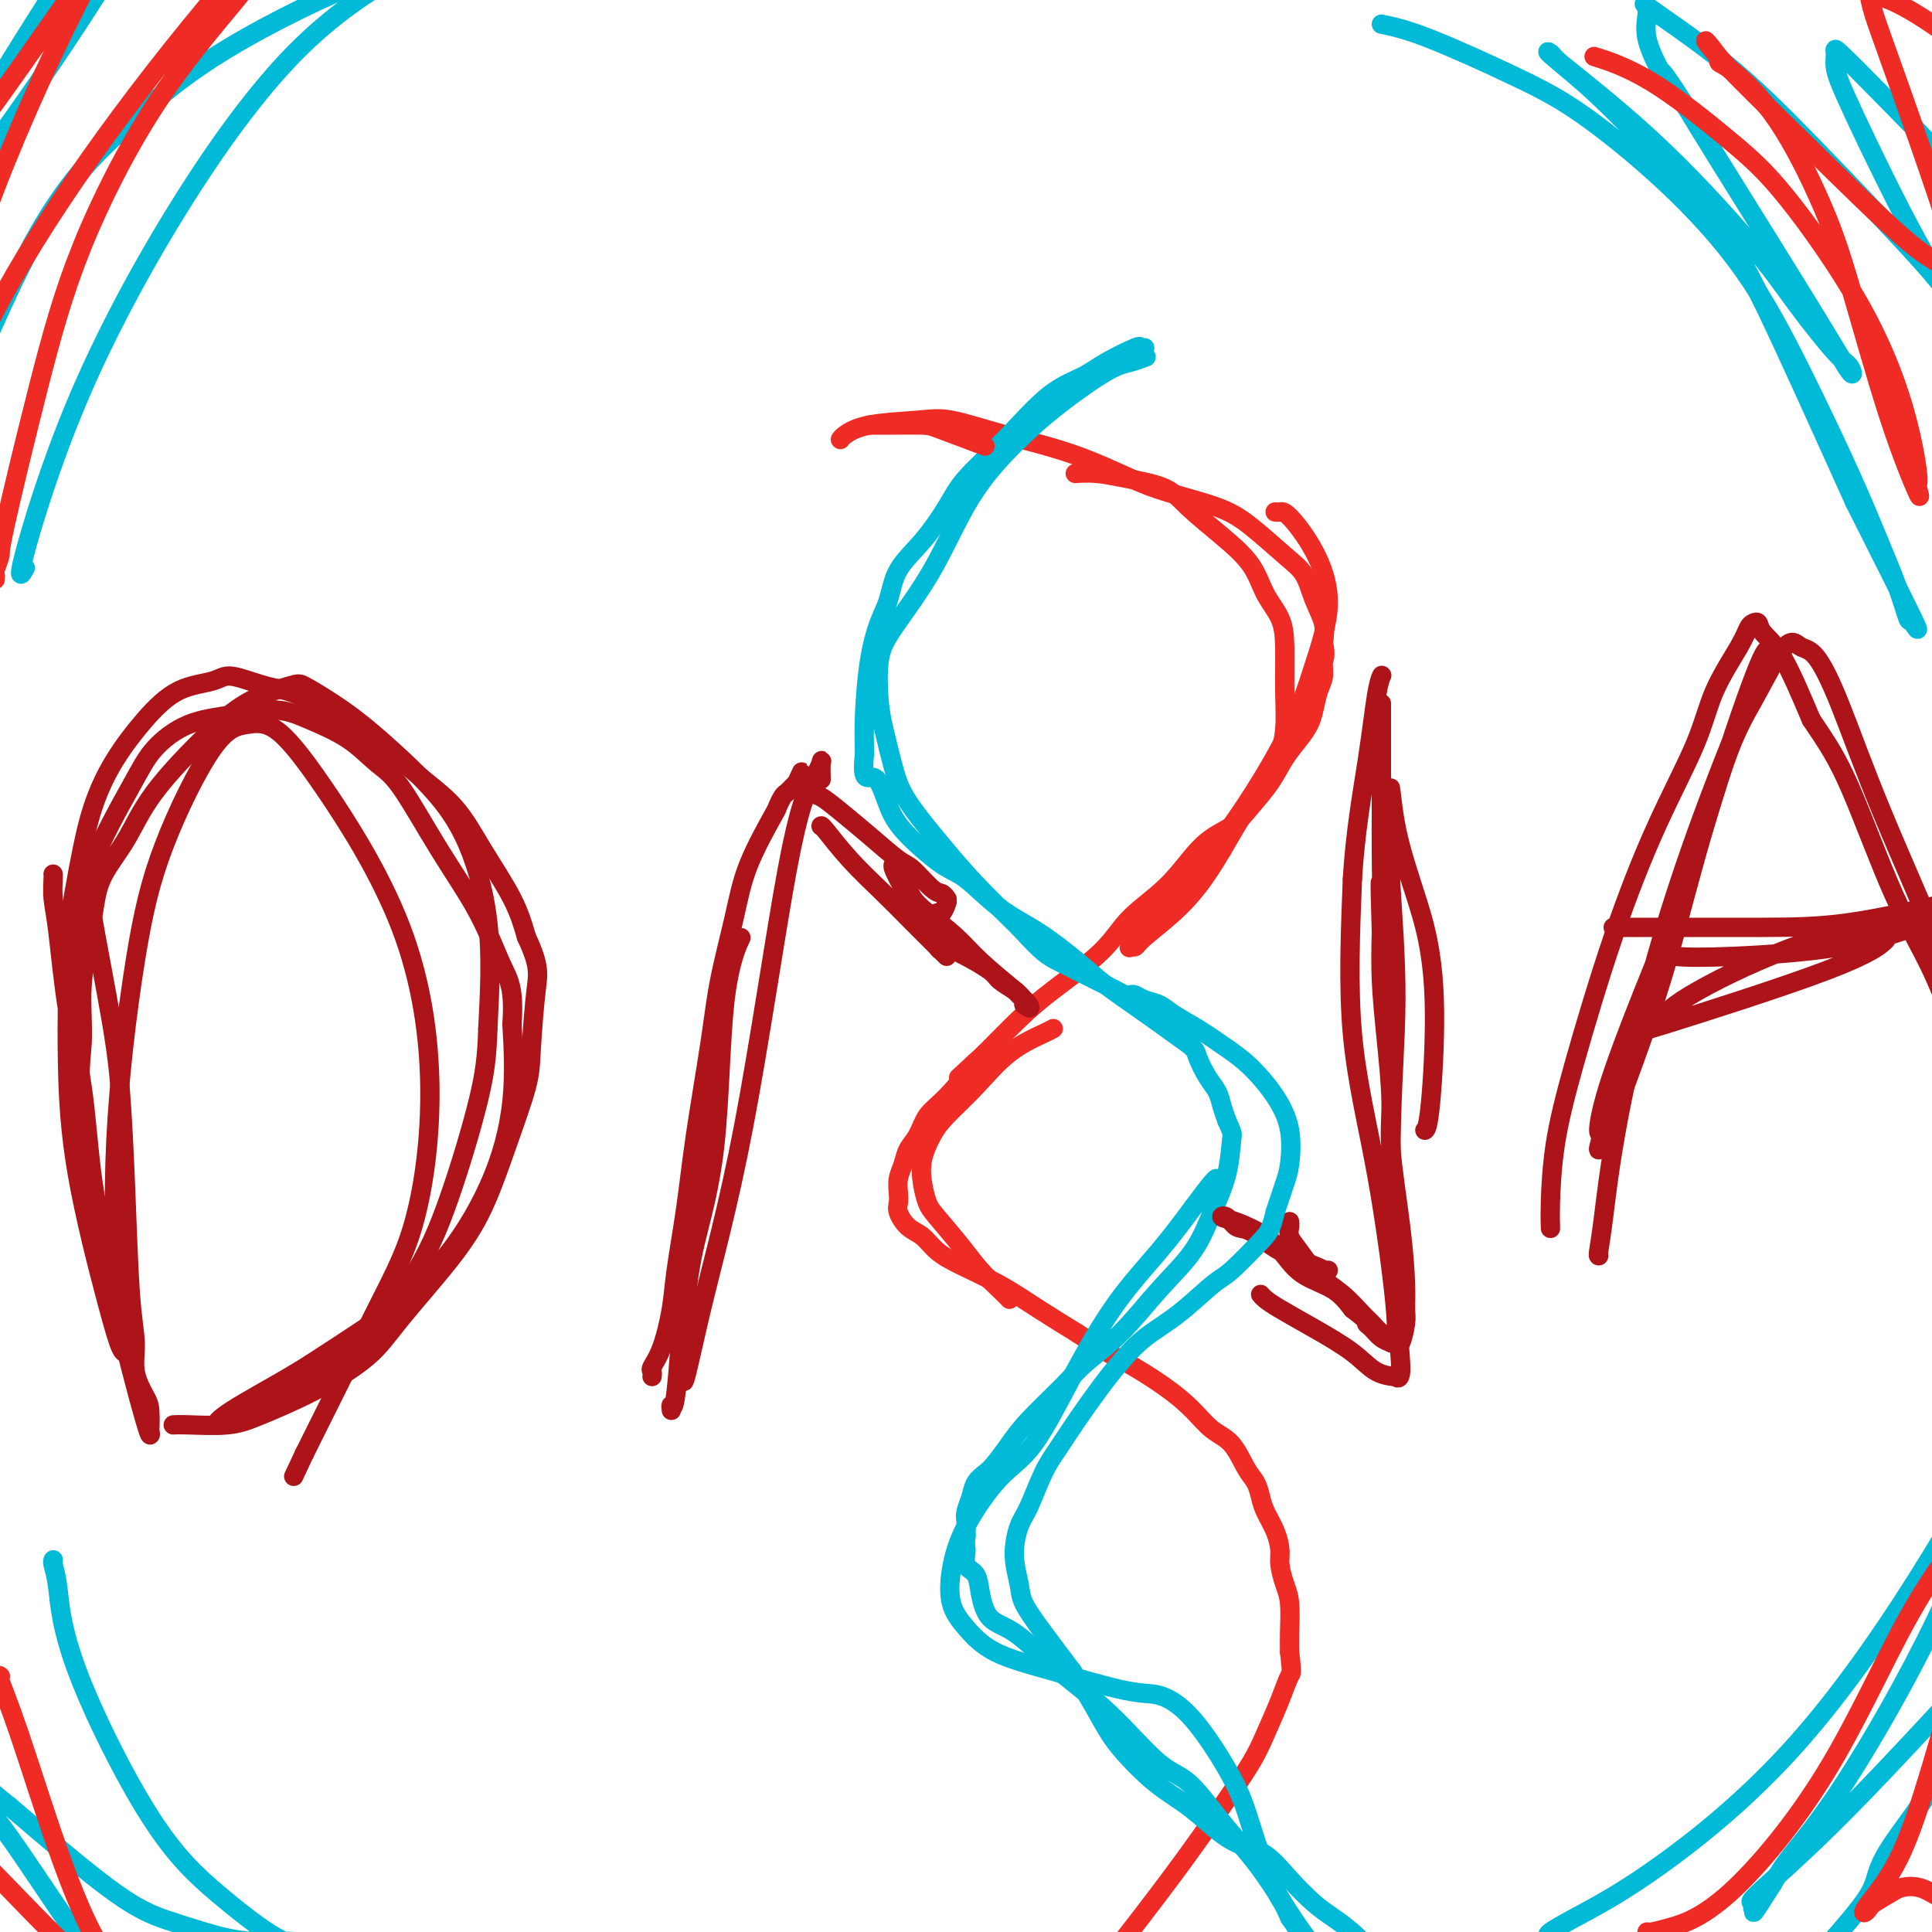 <svg viewBox='0 0 400 400' version='1.1' xmlns='http://www.w3.org/2000/svg' xmlns:xlink='http://www.w3.org/1999/xlink'><g fill='none' stroke='#EE2B24' stroke-width='4' stroke-linecap='round' stroke-linejoin='round'><path d='M174,91c0.120,-0.222 0.241,-0.443 1,-1c0.759,-0.557 2.157,-1.449 5,-2c2.843,-0.551 7.130,-0.762 10,-1c2.870,-0.238 4.324,-0.503 7,0c2.676,0.503 6.574,1.776 11,3c4.426,1.224 9.381,2.401 14,4c4.619,1.599 8.903,3.621 12,5c3.097,1.379 5.008,2.114 8,3c2.992,0.886 7.066,1.923 10,3c2.934,1.077 4.727,2.195 7,4c2.273,1.805 5.026,4.296 7,6c1.974,1.704 3.168,2.622 4,4c0.832,1.378 1.301,3.217 2,5c0.699,1.783 1.628,3.509 2,5c0.372,1.491 0.186,2.745 0,4'/><path d='M274,133c0.606,2.924 0.122,3.234 0,4c-0.122,0.766 0.120,1.989 0,3c-0.120,1.011 -0.602,1.809 -1,3c-0.398,1.191 -0.714,2.775 -1,4c-0.286,1.225 -0.544,2.091 -1,3c-0.456,0.909 -1.110,1.860 -2,3c-0.890,1.140 -2.018,2.468 -3,4c-0.982,1.532 -1.820,3.268 -3,5c-1.180,1.732 -2.703,3.458 -4,5c-1.297,1.542 -2.368,2.898 -4,4c-1.632,1.102 -3.825,1.949 -6,4c-2.175,2.051 -4.333,5.305 -7,8c-2.667,2.695 -5.842,4.830 -8,7c-2.158,2.170 -3.300,4.376 -6,7c-2.700,2.624 -6.958,5.668 -10,8c-3.042,2.332 -4.869,3.952 -7,6c-2.131,2.048 -4.565,4.524 -7,7'/><path d='M204,218c-9.230,8.543 -4.806,4.399 -4,4c0.806,-0.399 -2.007,2.946 -4,5c-1.993,2.054 -3.165,2.818 -4,4c-0.835,1.182 -1.334,2.781 -2,4c-0.666,1.219 -1.499,2.056 -2,3c-0.501,0.944 -0.672,1.995 -1,3c-0.328,1.005 -0.815,1.964 -1,3c-0.185,1.036 -0.069,2.149 0,3c0.069,0.851 0.089,1.438 0,2c-0.089,0.562 -0.288,1.097 0,2c0.288,0.903 1.064,2.172 2,3c0.936,0.828 2.032,1.214 3,2c0.968,0.786 1.806,1.973 3,3c1.194,1.027 2.743,1.894 5,3c2.257,1.106 5.223,2.452 8,4c2.777,1.548 5.365,3.300 8,5c2.635,1.700 5.318,3.350 8,5'/><path d='M223,276c7.587,4.989 8.056,4.962 10,6c1.944,1.038 5.364,3.142 8,5c2.636,1.858 4.489,3.470 6,5c1.511,1.530 2.681,2.979 4,4c1.319,1.021 2.786,1.612 4,3c1.214,1.388 2.174,3.571 3,5c0.826,1.429 1.518,2.105 2,3c0.482,0.895 0.755,2.009 1,3c0.245,0.991 0.461,1.857 1,3c0.539,1.143 1.402,2.561 2,4c0.598,1.439 0.931,2.899 1,4c0.069,1.101 -0.125,1.845 0,3c0.125,1.155 0.570,2.722 1,4c0.430,1.278 0.847,2.267 1,4c0.153,1.733 0.044,4.209 0,6c-0.044,1.791 -0.022,2.895 0,4'/><path d='M267,342c0.545,4.792 0.407,4.271 0,5c-0.407,0.729 -1.084,2.709 -2,5c-0.916,2.291 -2.070,4.892 -3,7c-0.930,2.108 -1.637,3.721 -3,6c-1.363,2.279 -3.383,5.224 -6,9c-2.617,3.776 -5.830,8.385 -10,14c-4.170,5.615 -9.298,12.238 -13,17c-3.702,4.762 -5.979,7.664 -9,12c-3.021,4.336 -6.788,10.107 -10,15c-3.212,4.893 -5.870,8.908 -8,12c-2.130,3.092 -3.734,5.259 -5,7c-1.266,1.741 -2.195,3.054 -3,4c-0.805,0.946 -1.486,1.524 -2,2c-0.514,0.476 -0.861,0.850 -1,1c-0.139,0.150 -0.069,0.075 0,0'/></g>
<g fill='none' stroke='#00BAD8' stroke-width='4' stroke-linecap='round' stroke-linejoin='round'><path d='M237,72c-0.462,0.071 -0.924,0.142 -1,0c-0.076,-0.142 0.234,-0.498 -1,0c-1.234,0.498 -4.010,1.850 -6,3c-1.990,1.150 -3.192,2.097 -5,3c-1.808,0.903 -4.222,1.763 -7,4c-2.778,2.237 -5.921,5.853 -9,9c-3.079,3.147 -6.095,5.825 -8,8c-1.905,2.175 -2.698,3.846 -4,6c-1.302,2.154 -3.112,4.790 -5,7c-1.888,2.210 -3.855,3.993 -5,6c-1.145,2.007 -1.470,4.240 -2,6c-0.530,1.760 -1.266,3.049 -2,5c-0.734,1.951 -1.467,4.564 -2,8c-0.533,3.436 -0.867,7.696 -1,11c-0.133,3.304 -0.067,5.652 0,8'/><path d='M179,156c-0.773,6.720 0.794,4.521 2,5c1.206,0.479 2.052,3.636 3,6c0.948,2.364 1.997,3.936 4,6c2.003,2.064 4.961,4.620 7,6c2.039,1.380 3.158,1.582 5,3c1.842,1.418 4.405,4.051 7,6c2.595,1.949 5.222,3.214 8,5c2.778,1.786 5.708,4.093 8,6c2.292,1.907 3.947,3.415 6,5c2.053,1.585 4.503,3.246 7,5c2.497,1.754 5.040,3.599 7,5c1.960,1.401 3.337,2.356 4,3c0.663,0.644 0.611,0.976 1,2c0.389,1.024 1.218,2.738 2,4c0.782,1.262 1.518,2.070 2,3c0.482,0.930 0.709,1.980 1,3c0.291,1.020 0.645,2.010 1,3'/><path d='M254,232c1.333,2.904 1.164,2.663 1,4c-0.164,1.337 -0.323,4.250 -1,7c-0.677,2.750 -1.871,5.337 -3,8c-1.129,2.663 -2.192,5.402 -4,8c-1.808,2.598 -4.360,5.054 -7,8c-2.640,2.946 -5.367,6.380 -8,9c-2.633,2.620 -5.170,4.424 -7,6c-1.830,1.576 -2.951,2.922 -5,5c-2.049,2.078 -5.025,4.888 -7,7c-1.975,2.112 -2.949,3.527 -4,5c-1.051,1.473 -2.180,3.003 -3,4c-0.820,0.997 -1.330,1.460 -2,2c-0.670,0.540 -1.500,1.159 -2,2c-0.500,0.841 -0.670,1.906 -1,3c-0.330,1.094 -0.820,2.218 -1,3c-0.180,0.782 -0.052,1.224 0,2c0.052,0.776 0.026,1.888 0,3'/><path d='M200,318c-0.280,2.220 0.020,2.268 0,3c-0.020,0.732 -0.360,2.146 0,3c0.360,0.854 1.421,1.148 2,2c0.579,0.852 0.676,2.263 1,4c0.324,1.737 0.876,3.800 2,5c1.124,1.200 2.820,1.536 5,3c2.180,1.464 4.843,4.054 7,6c2.157,1.946 3.808,3.247 6,5c2.192,1.753 4.925,3.959 8,7c3.075,3.041 6.492,6.916 9,9c2.508,2.084 4.107,2.378 6,4c1.893,1.622 4.079,4.573 6,7c1.921,2.427 3.577,4.331 5,6c1.423,1.669 2.614,3.103 4,5c1.386,1.897 2.967,4.256 4,6c1.033,1.744 1.516,2.872 2,4'/><path d='M267,397c3.593,5.035 2.077,3.623 2,4c-0.077,0.377 1.287,2.544 2,4c0.713,1.456 0.776,2.199 1,4c0.224,1.801 0.611,4.658 1,7c0.389,2.342 0.782,4.169 1,6c0.218,1.831 0.261,3.668 0,6c-0.261,2.332 -0.827,5.161 -1,7c-0.173,1.839 0.046,2.689 0,4c-0.046,1.311 -0.359,3.084 -1,4c-0.641,0.916 -1.612,0.976 -2,1c-0.388,0.024 -0.194,0.012 0,0'/><path d='M286,5c2.504,0.521 5.008,1.041 10,3c4.992,1.959 12.473,5.356 18,8c5.527,2.644 9.100,4.537 14,8c4.900,3.463 11.128,8.498 17,14c5.872,5.502 11.387,11.470 16,18c4.613,6.530 8.325,13.621 12,21c3.675,7.379 7.312,15.045 10,21c2.688,5.955 4.428,10.198 6,14c1.572,3.802 2.976,7.162 4,10c1.024,2.838 1.666,5.152 2,6c0.334,0.848 0.359,0.228 1,1c0.641,0.772 1.897,2.935 0,-1c-1.897,-3.935 -6.949,-13.967 -12,-24'/><path d='M384,104c-4.514,-9.966 -10.299,-22.880 -15,-33c-4.701,-10.120 -8.319,-17.447 -12,-23c-3.681,-5.553 -7.424,-9.334 -12,-14c-4.576,-4.666 -9.985,-10.217 -14,-14c-4.015,-3.783 -6.635,-5.797 -8,-7c-1.365,-1.203 -1.475,-1.594 -2,-2c-0.525,-0.406 -1.466,-0.827 2,2c3.466,2.827 11.338,8.902 19,16c7.662,7.098 15.115,15.218 20,21c4.885,5.782 7.204,9.225 10,13c2.796,3.775 6.069,7.881 8,10c1.931,2.119 2.520,2.250 3,3c0.480,0.750 0.850,2.119 0,1c-0.850,-1.119 -2.921,-4.724 -8,-13c-5.079,-8.276 -13.165,-21.222 -18,-29c-4.835,-7.778 -6.417,-10.389 -8,-13'/><path d='M349,22c-6.201,-9.603 -4.704,-6.610 -5,-7c-0.296,-0.390 -2.385,-4.162 -3,-7c-0.615,-2.838 0.243,-4.742 0,-6c-0.243,-1.258 -1.588,-1.870 1,0c2.588,1.870 9.107,6.222 15,11c5.893,4.778 11.158,9.980 18,17c6.842,7.020 15.260,15.856 20,21c4.740,5.144 5.802,6.595 7,8c1.198,1.405 2.532,2.763 2,2c-0.532,-0.763 -2.929,-3.646 -7,-11c-4.071,-7.354 -9.816,-19.179 -13,-26c-3.184,-6.821 -3.809,-8.638 -4,-10c-0.191,-1.362 0.051,-2.268 0,-3c-0.051,-0.732 -0.395,-1.289 1,0c1.395,1.289 4.529,4.424 10,10c5.471,5.576 13.277,13.593 19,20c5.723,6.407 9.361,11.203 13,16'/><path d='M423,57c6.911,7.600 2.689,3.600 1,2c-1.689,-1.600 -0.844,-0.800 0,0'/><path d='M5,118c0.205,-0.367 0.409,-0.734 0,0c-0.409,0.734 -1.432,2.570 0,-3c1.432,-5.570 5.319,-18.546 11,-32c5.681,-13.454 13.158,-27.384 21,-40c7.842,-12.616 16.051,-23.916 24,-32c7.949,-8.084 15.639,-12.951 21,-16c5.361,-3.049 8.395,-4.281 11,-5c2.605,-0.719 4.782,-0.927 6,-1c1.218,-0.073 1.478,-0.011 1,0c-0.478,0.011 -1.695,-0.028 -6,1c-4.305,1.028 -11.697,3.123 -21,7c-9.303,3.877 -20.515,9.536 -29,15c-8.485,5.464 -14.242,10.732 -20,16'/><path d='M24,28c-6.082,5.594 -11.286,11.579 -17,22c-5.714,10.421 -11.938,25.277 -16,35c-4.062,9.723 -5.962,14.313 -7,16c-1.038,1.687 -1.214,0.470 -2,0c-0.786,-0.470 -2.180,-0.192 0,-10c2.180,-9.808 7.935,-29.703 14,-46c6.065,-16.297 12.438,-28.998 17,-37c4.562,-8.002 7.311,-11.305 10,-15c2.689,-3.695 5.318,-7.783 7,-10c1.682,-2.217 2.419,-2.565 2,-2c-0.419,0.565 -1.993,2.042 -4,5c-2.007,2.958 -4.448,7.397 -10,16c-5.552,8.603 -14.217,21.369 -20,29c-5.783,7.631 -8.684,10.128 -10,12c-1.316,1.872 -1.047,3.119 -1,2c0.047,-1.119 -0.130,-4.606 4,-13c4.130,-8.394 12.565,-21.697 21,-35'/><path d='M12,-3c10.810,-16.702 25.833,-35.458 34,-45c8.167,-9.542 9.476,-9.869 10,-10c0.524,-0.131 0.262,-0.065 0,0'/><path d='M321,401c-0.484,-0.137 -0.968,-0.274 0,-1c0.968,-0.726 3.389,-2.043 7,-4c3.611,-1.957 8.412,-4.556 16,-10c7.588,-5.444 17.962,-13.732 28,-25c10.038,-11.268 19.741,-25.514 28,-39c8.259,-13.486 15.073,-26.211 19,-33c3.927,-6.789 4.967,-7.642 6,-9c1.033,-1.358 2.059,-3.222 2,-3c-0.059,0.222 -1.201,2.529 -3,6c-1.799,3.471 -4.253,8.104 -8,17c-3.747,8.896 -8.788,22.055 -15,35c-6.212,12.945 -13.596,25.678 -19,34c-5.404,8.322 -8.830,12.235 -11,15c-2.170,2.765 -3.085,4.383 -4,6'/><path d='M367,390c-5.871,9.336 -3.549,5.176 -3,4c0.549,-1.176 -0.674,0.633 -1,1c-0.326,0.367 0.246,-0.709 0,-1c-0.246,-0.291 -1.310,0.202 1,-2c2.310,-2.202 7.993,-7.100 15,-14c7.007,-6.900 15.337,-15.802 22,-23c6.663,-7.198 11.658,-12.691 14,-15c2.342,-2.309 2.033,-1.433 2,-1c-0.033,0.433 0.212,0.425 0,1c-0.212,0.575 -0.882,1.735 -3,5c-2.118,3.265 -5.685,8.637 -8,13c-2.315,4.363 -3.377,7.719 -6,12c-2.623,4.281 -6.806,9.488 -9,13c-2.194,3.512 -2.398,5.330 -3,7c-0.602,1.670 -1.600,3.191 -3,5c-1.400,1.809 -3.200,3.904 -5,6'/><path d='M380,401c-6.051,10.544 -3.678,6.405 -4,6c-0.322,-0.405 -3.341,2.925 -5,5c-1.659,2.075 -1.960,2.896 -3,4c-1.040,1.104 -2.818,2.489 -4,3c-1.182,0.511 -1.766,0.146 -2,0c-0.234,-0.146 -0.117,-0.073 0,0'/><path d='M11,323c0.024,-0.042 0.048,-0.085 0,0c-0.048,0.085 -0.168,0.297 0,1c0.168,0.703 0.623,1.897 1,5c0.377,3.103 0.675,8.113 4,17c3.325,8.887 9.675,21.649 15,30c5.325,8.351 9.625,12.291 14,16c4.375,3.709 8.827,7.186 12,9c3.173,1.814 5.068,1.965 6,2c0.932,0.035 0.901,-0.044 1,0c0.099,0.044 0.330,0.213 0,0c-0.330,-0.213 -1.219,-0.808 -3,-1c-1.781,-0.192 -4.452,0.020 -7,0c-2.548,-0.020 -4.972,-0.274 -8,-1c-3.028,-0.726 -6.662,-1.926 -10,-3c-3.338,-1.074 -6.382,-2.021 -12,-6c-5.618,-3.979 -13.809,-10.989 -22,-18'/><path d='M2,374c-6.836,-5.342 -6.927,-6.697 -8,-8c-1.073,-1.303 -3.127,-2.555 -4,-3c-0.873,-0.445 -0.565,-0.084 0,1c0.565,1.084 1.387,2.889 3,5c1.613,2.111 4.016,4.527 8,10c3.984,5.473 9.548,14.001 13,19c3.452,4.999 4.793,6.468 7,9c2.207,2.532 5.282,6.126 7,8c1.718,1.874 2.079,2.028 3,3c0.921,0.972 2.402,2.762 4,5c1.598,2.238 3.314,4.925 4,6c0.686,1.075 0.343,0.537 0,0'/></g>
<g fill='none' stroke='#EE2B24' stroke-width='4' stroke-linecap='round' stroke-linejoin='round'><path d='M341,400c0.201,0.045 0.403,0.089 1,0c0.597,-0.089 1.590,-0.313 4,-1c2.410,-0.687 6.236,-1.837 12,-7c5.764,-5.163 13.467,-14.338 20,-25c6.533,-10.662 11.896,-22.812 17,-32c5.104,-9.188 9.949,-15.415 13,-19c3.051,-3.585 4.307,-4.528 5,-5c0.693,-0.472 0.823,-0.474 1,0c0.177,0.474 0.400,1.424 -2,11c-2.400,9.576 -7.424,27.778 -11,40c-3.576,12.222 -5.704,18.464 -8,23c-2.296,4.536 -4.759,7.365 -6,9c-1.241,1.635 -1.261,2.078 -1,2c0.261,-0.078 0.801,-0.675 1,-1c0.199,-0.325 0.057,-0.379 1,-1c0.943,-0.621 2.972,-1.811 5,-3'/><path d='M393,391c1.858,-0.582 3.503,-0.538 5,0c1.497,0.538 2.846,1.570 4,2c1.154,0.430 2.113,0.260 3,3c0.887,2.740 1.700,8.392 2,11c0.300,2.608 0.086,2.174 0,2c-0.086,-0.174 -0.043,-0.087 0,0'/><path d='M0,347c0.069,0.059 0.139,0.119 0,0c-0.139,-0.119 -0.486,-0.415 0,1c0.486,1.415 1.805,4.541 4,11c2.195,6.459 5.265,16.249 8,24c2.735,7.751 5.136,13.462 7,17c1.864,3.538 3.192,4.904 4,6c0.808,1.096 1.096,1.923 1,2c-0.096,0.077 -0.575,-0.595 -1,0c-0.425,0.595 -0.795,2.455 -6,-2c-5.205,-4.455 -15.244,-15.227 -21,-21c-5.756,-5.773 -7.228,-6.547 -8,-7c-0.772,-0.453 -0.845,-0.586 -1,0c-0.155,0.586 -0.392,1.889 0,4c0.392,2.111 1.413,5.030 4,13c2.587,7.970 6.739,20.991 10,30c3.261,9.009 5.630,14.004 8,19'/><path d='M9,444c3.500,11.000 1.750,5.500 0,0'/><path d='M331,12c-0.830,-0.262 -1.660,-0.524 0,0c1.660,0.524 5.809,1.833 11,5c5.191,3.167 11.423,8.191 16,12c4.577,3.809 7.498,6.404 12,12c4.502,5.596 10.583,14.192 15,22c4.417,7.808 7.168,14.826 9,21c1.832,6.174 2.746,11.504 3,14c0.254,2.496 -0.150,2.159 0,3c0.150,0.841 0.856,2.862 0,1c-0.856,-1.862 -3.272,-7.606 -6,-16c-2.728,-8.394 -5.768,-19.440 -8,-27c-2.232,-7.560 -3.656,-11.636 -6,-17c-2.344,-5.364 -5.608,-12.015 -9,-17c-3.392,-4.985 -6.913,-8.304 -9,-10c-2.087,-1.696 -2.739,-1.770 -3,-2c-0.261,-0.230 -0.130,-0.615 0,-1'/><path d='M356,12c-4.028,-5.424 -3.597,-3.985 0,0c3.597,3.985 10.360,10.517 18,18c7.640,7.483 16.156,15.916 21,20c4.844,4.084 6.016,3.819 8,6c1.984,2.181 4.779,6.808 3,0c-1.779,-6.808 -8.130,-25.050 -12,-36c-3.870,-10.950 -5.257,-14.608 -6,-17c-0.743,-2.392 -0.843,-3.516 -1,-4c-0.157,-0.484 -0.371,-0.326 1,0c1.371,0.326 4.326,0.819 12,6c7.674,5.181 20.066,15.049 27,20c6.934,4.951 8.410,4.986 9,5c0.590,0.014 0.295,0.007 0,0'/><path d='M-1,120c0.034,-0.402 0.068,-0.803 0,-1c-0.068,-0.197 -0.238,-0.188 0,-1c0.238,-0.812 0.883,-2.443 1,-3c0.117,-0.557 -0.295,-0.039 1,-6c1.295,-5.961 4.295,-18.399 7,-29c2.705,-10.601 5.115,-19.363 9,-29c3.885,-9.637 9.246,-20.147 15,-29c5.754,-8.853 11.900,-16.049 16,-21c4.100,-4.951 6.152,-7.658 8,-10c1.848,-2.342 3.492,-4.318 4,-5c0.508,-0.682 -0.121,-0.070 -1,0c-0.879,0.070 -2.009,-0.401 -8,6c-5.991,6.401 -16.843,19.675 -26,32c-9.157,12.325 -16.619,23.703 -22,33c-5.381,9.297 -8.680,16.513 -11,22c-2.320,5.487 -3.660,9.243 -5,13'/><path d='M-13,92c-2.888,6.549 -2.108,5.420 -2,6c0.108,0.580 -0.455,2.867 0,-1c0.455,-3.867 1.927,-13.890 4,-24c2.073,-10.110 4.746,-20.309 10,-34c5.254,-13.691 13.089,-30.874 19,-42c5.911,-11.126 9.899,-16.194 12,-19c2.101,-2.806 2.314,-3.350 3,-4c0.686,-0.650 1.845,-1.406 0,1c-1.845,2.406 -6.694,7.976 -14,18c-7.306,10.024 -17.068,24.504 -25,35c-7.932,10.496 -14.033,17.009 -17,21c-2.967,3.991 -2.799,5.459 -3,6c-0.201,0.541 -0.772,0.155 -1,0c-0.228,-0.155 -0.114,-0.077 0,0'/></g>
<g fill='none' stroke='#AD1419' stroke-width='4' stroke-linecap='round' stroke-linejoin='round'><path d='M11,181c-0.005,-0.021 -0.011,-0.042 0,0c0.011,0.042 0.037,0.147 0,1c-0.037,0.853 -0.138,2.454 0,4c0.138,1.546 0.515,3.037 1,7c0.485,3.963 1.079,10.398 2,16c0.921,5.602 2.170,10.371 3,16c0.830,5.629 1.241,12.117 2,18c0.759,5.883 1.864,11.159 3,16c1.136,4.841 2.302,9.245 3,12c0.698,2.755 0.927,3.860 1,5c0.073,1.140 -0.011,2.314 0,3c0.011,0.686 0.119,0.882 0,1c-0.119,0.118 -0.463,0.156 -1,-1c-0.537,-1.156 -1.268,-3.506 -3,-10c-1.732,-6.494 -4.466,-17.133 -6,-26c-1.534,-8.867 -1.867,-15.962 -2,-22c-0.133,-6.038 -0.067,-11.019 0,-16'/><path d='M14,205c-0.455,-7.716 -0.592,-8.008 0,-12c0.592,-3.992 1.912,-11.686 3,-17c1.088,-5.314 1.944,-8.249 3,-11c1.056,-2.751 2.313,-5.317 4,-8c1.687,-2.683 3.804,-5.483 6,-8c2.196,-2.517 4.470,-4.752 7,-6c2.530,-1.248 5.316,-1.509 7,-2c1.684,-0.491 2.268,-1.212 4,-1c1.732,0.212 4.613,1.356 7,2c2.387,0.644 4.279,0.787 7,2c2.721,1.213 6.269,3.496 9,5c2.731,1.504 4.643,2.231 7,4c2.357,1.769 5.159,4.582 8,7c2.841,2.418 5.720,4.442 8,7c2.280,2.558 3.960,5.650 6,9c2.040,3.350 4.440,6.957 6,10c1.560,3.043 2.280,5.521 3,8'/><path d='M109,194c2.831,6.031 2.408,7.607 2,11c-0.408,3.393 -0.803,8.603 -1,12c-0.197,3.397 -0.197,4.980 -1,8c-0.803,3.020 -2.407,7.477 -4,12c-1.593,4.523 -3.173,9.111 -5,13c-1.827,3.889 -3.902,7.080 -7,11c-3.098,3.920 -7.220,8.571 -10,12c-2.780,3.429 -4.218,5.637 -7,8c-2.782,2.363 -6.907,4.882 -11,7c-4.093,2.118 -8.155,3.836 -11,5c-2.845,1.164 -4.474,1.776 -7,2c-2.526,0.224 -5.949,0.060 -8,0c-2.051,-0.060 -2.729,-0.017 -3,0c-0.271,0.017 -0.136,0.009 0,0'/><path d='M321,254c0.011,0.295 0.022,0.590 0,0c-0.022,-0.590 -0.078,-2.064 0,-5c0.078,-2.936 0.289,-7.335 1,-12c0.711,-4.665 1.920,-9.598 4,-17c2.080,-7.402 5.029,-17.274 8,-26c2.971,-8.726 5.962,-16.306 9,-23c3.038,-6.694 6.123,-12.501 8,-17c1.877,-4.499 2.545,-7.690 4,-11c1.455,-3.310 3.697,-6.738 5,-9c1.303,-2.262 1.666,-3.357 2,-4c0.334,-0.643 0.639,-0.832 1,-1c0.361,-0.168 0.777,-0.313 1,0c0.223,0.313 0.252,1.084 1,2c0.748,0.916 2.214,1.976 4,5c1.786,3.024 3.893,8.012 6,13'/><path d='M375,149c3.384,4.978 5.344,7.923 8,14c2.656,6.077 6.006,15.287 9,22c2.994,6.713 5.631,10.931 8,16c2.369,5.069 4.471,10.991 6,15c1.529,4.009 2.487,6.107 4,9c1.513,2.893 3.582,6.583 5,9c1.418,2.417 2.184,3.562 3,5c0.816,1.438 1.683,3.170 2,4c0.317,0.830 0.085,0.759 0,1c-0.085,0.241 -0.023,0.796 0,1c0.023,0.204 0.007,0.058 0,0c-0.007,-0.058 -0.003,-0.029 0,0'/><path d='M334,192c0.449,-0.000 0.898,-0.000 1,0c0.102,0.000 -0.144,0.002 1,0c1.144,-0.002 3.678,-0.006 9,0c5.322,0.006 13.433,0.022 20,0c6.567,-0.022 11.592,-0.083 18,-1c6.408,-0.917 14.201,-2.690 20,-4c5.799,-1.310 9.606,-2.155 12,-3c2.394,-0.845 3.375,-1.689 4,-2c0.625,-0.311 0.893,-0.089 1,0c0.107,0.089 0.054,0.044 0,0'/><path d='M135,285c0.046,-0.377 0.091,-0.754 0,-1c-0.091,-0.246 -0.319,-0.359 0,-1c0.319,-0.641 1.187,-1.808 2,-4c0.813,-2.192 1.573,-5.408 2,-8c0.427,-2.592 0.522,-4.560 1,-8c0.478,-3.440 1.339,-8.352 2,-13c0.661,-4.648 1.122,-9.031 2,-15c0.878,-5.969 2.173,-13.523 3,-19c0.827,-5.477 1.188,-8.877 2,-13c0.812,-4.123 2.077,-8.968 3,-13c0.923,-4.032 1.503,-7.251 3,-11c1.497,-3.749 3.909,-8.030 5,-10c1.091,-1.970 0.859,-1.631 1,-2c0.141,-0.369 0.653,-1.445 1,-2c0.347,-0.555 0.528,-0.587 1,-1c0.472,-0.413 1.236,-1.206 2,-2'/><path d='M165,162c1.977,-4.301 0.421,-1.054 0,0c-0.421,1.054 0.293,-0.086 1,0c0.707,0.086 1.408,1.396 2,2c0.592,0.604 1.077,0.502 2,1c0.923,0.498 2.285,1.598 4,3c1.715,1.402 3.783,3.107 6,5c2.217,1.893 4.584,3.975 6,5c1.416,1.025 1.882,0.993 3,2c1.118,1.007 2.887,3.053 4,4c1.113,0.947 1.569,0.793 2,1c0.431,0.207 0.837,0.773 1,1c0.163,0.227 0.081,0.113 0,0'/><path d='M267,253c-0.010,-0.068 -0.020,-0.136 0,0c0.020,0.136 0.069,0.475 0,1c-0.069,0.525 -0.258,1.236 0,2c0.258,0.764 0.961,1.580 2,3c1.039,1.420 2.414,3.445 4,5c1.586,1.555 3.383,2.640 5,4c1.617,1.360 3.053,2.996 4,4c0.947,1.004 1.407,1.377 2,2c0.593,0.623 1.321,1.496 2,2c0.679,0.504 1.309,0.638 2,1c0.691,0.362 1.443,0.953 1,-5c-0.443,-5.953 -2.081,-18.449 -4,-29c-1.919,-10.551 -4.120,-19.157 -5,-29c-0.880,-9.843 -0.440,-20.921 0,-32'/><path d='M280,182c0.574,-9.601 2.010,-17.604 3,-24c0.990,-6.396 1.536,-11.183 2,-14c0.464,-2.817 0.847,-3.662 1,-4c0.153,-0.338 0.077,-0.169 0,0'/><path d='M275,263c-0.438,-0.014 -0.876,-0.029 -1,0c-0.124,0.029 0.066,0.101 0,0c-0.066,-0.101 -0.388,-0.374 -2,-1c-1.612,-0.626 -4.514,-1.604 -7,-3c-2.486,-1.396 -4.555,-3.210 -6,-4c-1.445,-0.790 -2.267,-0.557 -3,-1c-0.733,-0.443 -1.379,-1.561 -2,-2c-0.621,-0.439 -1.218,-0.200 -1,0c0.218,0.200 1.251,0.359 3,1c1.749,0.641 4.215,1.763 6,3c1.785,1.237 2.891,2.589 4,4c1.109,1.411 2.222,2.880 4,4c1.778,1.120 4.222,1.891 6,3c1.778,1.109 2.889,2.554 4,4'/><path d='M280,271c4.665,3.586 3.326,3.052 3,3c-0.326,-0.052 0.361,0.377 1,1c0.639,0.623 1.232,1.438 2,2c0.768,0.562 1.712,0.870 2,1c0.288,0.130 -0.081,0.083 0,0c0.081,-0.083 0.611,-0.201 1,0c0.389,0.201 0.639,0.720 1,0c0.361,-0.720 0.835,-2.680 1,-4c0.165,-1.320 0.020,-2.002 0,-3c-0.020,-0.998 0.083,-2.313 0,-5c-0.083,-2.687 -0.352,-6.746 -1,-12c-0.648,-5.254 -1.677,-11.703 -2,-16c-0.323,-4.297 0.058,-6.440 0,-10c-0.058,-3.560 -0.554,-8.535 -1,-13c-0.446,-4.465 -0.842,-8.418 -1,-12c-0.158,-3.582 -0.079,-6.791 0,-10'/><path d='M286,193c-0.464,-14.883 -0.124,-9.592 0,-9c0.124,0.592 0.033,-3.516 0,-7c-0.033,-3.484 -0.009,-6.346 0,-9c0.009,-2.654 0.002,-5.100 0,-7c-0.002,-1.900 -0.001,-3.252 0,-5c0.001,-1.748 0.000,-3.891 0,-5c-0.000,-1.109 -0.000,-1.183 0,-2c0.000,-0.817 0.000,-2.376 0,-3c-0.000,-0.624 -0.000,-0.312 0,0'/><path d='M196,187c0.082,-0.233 0.164,-0.466 0,0c-0.164,0.466 -0.573,1.632 -1,2c-0.427,0.368 -0.873,-0.063 -1,0c-0.127,0.063 0.064,0.621 0,1c-0.064,0.379 -0.381,0.581 0,1c0.381,0.419 1.462,1.057 2,2c0.538,0.943 0.533,2.193 1,3c0.467,0.807 1.405,1.171 3,2c1.595,0.829 3.847,2.125 5,3c1.153,0.875 1.207,1.331 2,2c0.793,0.669 2.326,1.550 3,2c0.674,0.450 0.489,0.467 1,1c0.511,0.533 1.717,1.581 2,2c0.283,0.419 -0.359,0.210 -1,0'/><path d='M212,208c2.344,1.670 0.703,-0.153 0,-1c-0.703,-0.847 -0.468,-0.716 -2,-2c-1.532,-1.284 -4.831,-3.984 -7,-6c-2.169,-2.016 -3.208,-3.350 -5,-5c-1.792,-1.650 -4.336,-3.618 -6,-5c-1.664,-1.382 -2.448,-2.180 -3,-3c-0.552,-0.820 -0.872,-1.663 -1,-2c-0.128,-0.337 -0.064,-0.169 0,0'/><path d='M18,180c-0.006,0.084 -0.013,0.168 0,1c0.013,0.832 0.045,2.412 1,8c0.955,5.588 2.835,15.186 4,22c1.165,6.814 1.617,10.845 2,16c0.383,5.155 0.698,11.433 1,19c0.302,7.567 0.592,16.423 1,22c0.408,5.577 0.932,7.875 1,10c0.068,2.125 -0.322,4.079 0,6c0.322,1.921 1.356,3.811 2,5c0.644,1.189 0.896,1.676 1,3c0.104,1.324 0.058,3.485 0,4c-0.058,0.515 -0.129,-0.614 0,0c0.129,0.614 0.458,2.973 -1,-2c-1.458,-4.973 -4.702,-17.278 -7,-28c-2.298,-10.722 -3.649,-19.861 -5,-29'/><path d='M18,237c-2.209,-13.335 -1.232,-17.172 -1,-21c0.232,-3.828 -0.282,-7.648 0,-12c0.282,-4.352 1.360,-9.236 2,-13c0.640,-3.764 0.842,-6.408 2,-9c1.158,-2.592 3.273,-5.132 5,-8c1.727,-2.868 3.065,-6.063 6,-10c2.935,-3.937 7.465,-8.616 11,-12c3.535,-3.384 6.073,-5.472 9,-7c2.927,-1.528 6.242,-2.496 8,-3c1.758,-0.504 1.959,-0.543 3,0c1.041,0.543 2.924,1.669 5,3c2.076,1.331 4.347,2.869 7,5c2.653,2.131 5.689,4.856 8,7c2.311,2.144 3.898,3.709 6,6c2.102,2.291 4.720,5.309 7,10c2.280,4.691 4.223,11.055 5,18c0.777,6.945 0.389,14.473 0,22'/><path d='M101,213c-0.175,5.808 -0.612,9.328 -2,15c-1.388,5.672 -3.728,13.498 -6,20c-2.272,6.502 -4.476,11.682 -8,17c-3.524,5.318 -8.367,10.775 -12,14c-3.633,3.225 -6.054,4.218 -9,6c-2.946,1.782 -6.415,4.354 -9,6c-2.585,1.646 -4.284,2.364 -6,3c-1.716,0.636 -3.448,1.188 -4,1c-0.552,-0.188 0.077,-1.115 3,-3c2.923,-1.885 8.139,-4.727 12,-7c3.861,-2.273 6.366,-3.976 11,-7c4.634,-3.024 11.397,-7.367 17,-13c5.603,-5.633 10.047,-12.555 13,-19c2.953,-6.445 4.415,-12.413 5,-18c0.585,-5.587 0.292,-10.794 0,-16'/><path d='M106,212c0.524,-7.470 -0.665,-9.143 -2,-12c-1.335,-2.857 -2.815,-6.896 -5,-11c-2.185,-4.104 -5.076,-8.272 -8,-13c-2.924,-4.728 -5.881,-10.018 -8,-13c-2.119,-2.982 -3.400,-3.658 -5,-5c-1.600,-1.342 -3.521,-3.351 -6,-5c-2.479,-1.649 -5.517,-2.939 -8,-4c-2.483,-1.061 -4.411,-1.892 -7,-2c-2.589,-0.108 -5.841,0.508 -9,1c-3.159,0.492 -6.227,0.861 -9,2c-2.773,1.139 -5.253,3.048 -7,5c-1.747,1.952 -2.761,3.946 -5,8c-2.239,4.054 -5.703,10.169 -8,16c-2.297,5.831 -3.426,11.378 -4,19c-0.574,7.622 -0.593,17.321 0,25c0.593,7.679 1.796,13.340 3,19'/><path d='M18,242c1.248,10.234 2.867,13.817 4,17c1.133,3.183 1.779,5.964 2,7c0.221,1.036 0.017,0.327 0,1c-0.017,0.673 0.153,2.727 0,-2c-0.153,-4.727 -0.629,-16.236 0,-29c0.629,-12.764 2.363,-26.781 4,-37c1.637,-10.219 3.176,-16.638 6,-24c2.824,-7.362 6.932,-15.667 10,-20c3.068,-4.333 5.094,-4.694 7,-5c1.906,-0.306 3.692,-0.555 6,1c2.308,1.555 5.140,4.916 10,12c4.860,7.084 11.750,17.893 16,29c4.250,11.107 5.861,22.513 6,33c0.139,10.487 -1.193,20.054 -3,27c-1.807,6.946 -4.088,11.270 -8,19c-3.912,7.730 -9.456,18.865 -15,30'/><path d='M63,301c-3.833,8.167 -1.917,4.083 0,0'/><path d='M139,292c-0.072,-0.611 -0.144,-1.222 0,-1c0.144,0.222 0.503,1.276 1,-3c0.497,-4.276 1.131,-13.884 2,-24c0.869,-10.116 1.973,-20.742 3,-29c1.027,-8.258 1.978,-14.150 3,-20c1.022,-5.850 2.116,-11.659 3,-15c0.884,-3.341 1.558,-4.215 2,-5c0.442,-0.785 0.651,-1.481 0,0c-0.651,1.481 -2.164,5.139 -3,13c-0.836,7.861 -0.995,19.924 -2,29c-1.005,9.076 -2.855,15.164 -4,20c-1.145,4.836 -1.585,8.420 -2,12c-0.415,3.580 -0.804,7.156 -1,9c-0.196,1.844 -0.199,1.955 0,2c0.199,0.045 0.599,0.022 1,0'/><path d='M142,280c-1.442,12.917 0.455,2.708 3,-8c2.545,-10.708 5.740,-21.916 9,-39c3.260,-17.084 6.586,-40.045 9,-53c2.414,-12.955 3.915,-15.905 5,-18c1.085,-2.095 1.755,-3.335 2,-4c0.245,-0.665 0.066,-0.756 0,0c-0.066,0.756 -0.019,2.359 0,3c0.019,0.641 0.009,0.321 0,0'/><path d='M170,171c-0.007,0.023 -0.015,0.046 0,0c0.015,-0.046 0.052,-0.160 1,1c0.948,1.160 2.807,3.595 5,6c2.193,2.405 4.722,4.779 7,7c2.278,2.221 4.306,4.290 6,6c1.694,1.710 3.054,3.060 4,4c0.946,0.940 1.476,1.471 2,2c0.524,0.529 1.041,1.057 1,1c-0.041,-0.057 -0.639,-0.699 -1,-1c-0.361,-0.301 -0.485,-0.263 -1,-1c-0.515,-0.737 -1.420,-2.250 -3,-5c-1.580,-2.750 -3.836,-6.737 -5,-9c-1.164,-2.263 -1.236,-2.802 -1,-3c0.236,-0.198 0.782,-0.057 1,0c0.218,0.057 0.109,0.028 0,0'/><path d='M261,268c0.239,0.285 0.478,0.570 1,1c0.522,0.430 1.329,1.005 3,2c1.671,0.995 4.208,2.409 7,4c2.792,1.591 5.838,3.359 8,5c2.162,1.641 3.438,3.156 5,4c1.562,0.844 3.408,1.016 4,1c0.592,-0.016 -0.071,-0.220 0,0c0.071,0.220 0.877,0.864 1,-1c0.123,-1.864 -0.437,-6.237 -1,-15c-0.563,-8.763 -1.130,-21.916 -1,-33c0.130,-11.084 0.958,-20.100 1,-29c0.042,-8.900 -0.702,-17.686 -1,-23c-0.298,-5.314 -0.149,-7.157 0,-9'/><path d='M288,175c-0.257,-18.946 -0.398,-11.311 1,-4c1.398,7.311 4.336,14.299 6,21c1.664,6.701 2.054,13.116 2,20c-0.054,6.884 -0.553,14.238 -1,18c-0.447,3.762 -0.842,3.932 -1,4c-0.158,0.068 -0.079,0.034 0,0'/><path d='M331,260c-0.068,-0.020 -0.137,-0.039 0,-1c0.137,-0.961 0.478,-2.862 1,-7c0.522,-4.138 1.225,-10.513 3,-20c1.775,-9.487 4.623,-22.085 8,-34c3.377,-11.915 7.282,-23.147 11,-33c3.718,-9.853 7.248,-18.325 9,-23c1.752,-4.675 1.726,-5.551 2,-6c0.274,-0.449 0.848,-0.472 1,-1c0.152,-0.528 -0.120,-1.562 -2,3c-1.880,4.562 -5.370,14.719 -8,23c-2.630,8.281 -4.401,14.686 -7,22c-2.599,7.314 -6.027,15.538 -9,23c-2.973,7.462 -5.493,14.163 -7,19c-1.507,4.837 -2.002,7.811 -2,9c0.002,1.189 0.501,0.595 1,0'/><path d='M332,234c-3.730,12.286 3.444,-5.999 8,-19c4.556,-13.001 6.495,-20.718 9,-30c2.505,-9.282 5.577,-20.130 8,-27c2.423,-6.870 4.198,-9.762 6,-13c1.802,-3.238 3.630,-6.821 5,-9c1.370,-2.179 2.280,-2.953 3,-3c0.720,-0.047 1.250,0.632 2,1c0.750,0.368 1.720,0.425 3,2c1.280,1.575 2.870,4.670 5,10c2.130,5.330 4.802,12.896 9,23c4.198,10.104 9.924,22.746 13,31c3.076,8.254 3.504,12.121 4,18c0.496,5.879 1.061,13.772 1,19c-0.061,5.228 -0.747,7.792 -1,9c-0.253,1.208 -0.072,1.059 0,1c0.072,-0.059 0.036,-0.030 0,0'/><path d='M346,197c-0.379,0.390 -0.758,0.780 1,1c1.758,0.220 5.653,0.270 12,0c6.347,-0.270 15.146,-0.859 22,-2c6.854,-1.141 11.764,-2.834 15,-4c3.236,-1.166 4.800,-1.806 6,-2c1.200,-0.194 2.037,0.058 0,0c-2.037,-0.058 -6.947,-0.427 -14,1c-7.053,1.427 -16.251,4.648 -24,8c-7.749,3.352 -14.051,6.835 -17,9c-2.949,2.165 -2.544,3.014 -4,4c-1.456,0.986 -4.772,2.110 2,0c6.772,-2.110 23.631,-7.453 33,-11c9.369,-3.547 11.248,-5.299 12,-6c0.752,-0.701 0.376,-0.350 0,0'/></g>
<g fill='none' stroke='#00BAD8' stroke-width='4' stroke-linecap='round' stroke-linejoin='round'><path d='M237,74c0.254,-0.097 0.508,-0.193 0,0c-0.508,0.193 -1.778,0.676 -3,1c-1.222,0.324 -2.395,0.489 -5,2c-2.605,1.511 -6.641,4.367 -10,7c-3.359,2.633 -6.042,5.043 -9,8c-2.958,2.957 -6.191,6.461 -9,11c-2.809,4.539 -5.195,10.114 -8,15c-2.805,4.886 -6.027,9.082 -8,12c-1.973,2.918 -2.695,4.559 -3,7c-0.305,2.441 -0.194,5.683 0,8c0.194,2.317 0.470,3.708 1,6c0.530,2.292 1.313,5.484 2,8c0.687,2.516 1.277,4.355 3,7c1.723,2.645 4.579,6.097 7,9c2.421,2.903 4.406,5.258 7,8c2.594,2.742 5.797,5.871 9,9'/><path d='M211,192c4.942,5.393 5.797,5.876 8,7c2.203,1.124 5.756,2.889 8,4c2.244,1.111 3.181,1.569 4,2c0.819,0.431 1.521,0.836 2,1c0.479,0.164 0.735,0.088 1,0c0.265,-0.088 0.540,-0.187 1,0c0.460,0.187 1.105,0.661 2,1c0.895,0.339 2.040,0.542 3,1c0.960,0.458 1.733,1.169 3,2c1.267,0.831 3.026,1.780 5,3c1.974,1.220 4.162,2.711 6,4c1.838,1.289 3.328,2.377 5,4c1.672,1.623 3.528,3.783 5,6c1.472,2.217 2.559,4.491 3,7c0.441,2.509 0.234,5.252 0,7c-0.234,1.748 -0.495,2.499 -1,4c-0.505,1.501 -1.252,3.750 -2,6'/><path d='M264,251c-0.821,3.652 -1.373,4.282 -3,6c-1.627,1.718 -4.329,4.524 -6,6c-1.671,1.476 -2.311,1.620 -4,3c-1.689,1.380 -4.426,3.995 -7,6c-2.574,2.005 -4.986,3.400 -7,5c-2.014,1.600 -3.631,3.404 -5,5c-1.369,1.596 -2.492,2.983 -4,5c-1.508,2.017 -3.401,4.662 -5,7c-1.599,2.338 -2.902,4.367 -4,6c-1.098,1.633 -1.989,2.870 -3,5c-1.011,2.130 -2.140,5.152 -3,7c-0.860,1.848 -1.449,2.522 -2,4c-0.551,1.478 -1.062,3.761 -1,6c0.062,2.239 0.697,4.435 1,6c0.303,1.565 0.274,2.498 1,4c0.726,1.502 2.207,3.572 4,6c1.793,2.428 3.896,5.214 6,8'/><path d='M222,346c2.752,4.164 4.633,7.573 6,10c1.367,2.427 2.220,3.872 4,6c1.780,2.128 4.488,4.938 7,7c2.512,2.062 4.827,3.376 7,5c2.173,1.624 4.202,3.558 6,5c1.798,1.442 3.365,2.391 5,3c1.635,0.609 3.339,0.877 5,2c1.661,1.123 3.280,3.099 5,5c1.720,1.901 3.541,3.725 5,5c1.459,1.275 2.557,2.001 4,3c1.443,0.999 3.230,2.271 5,4c1.770,1.729 3.524,3.916 5,6c1.476,2.084 2.675,4.067 3,5c0.325,0.933 -0.222,0.817 0,1c0.222,0.183 1.214,0.665 -1,0c-2.214,-0.665 -7.632,-2.476 -12,-6c-4.368,-3.524 -7.684,-8.762 -11,-14'/><path d='M265,393c-2.922,-5.130 -4.727,-10.955 -6,-15c-1.273,-4.045 -2.015,-6.311 -4,-10c-1.985,-3.689 -5.212,-8.799 -8,-12c-2.788,-3.201 -5.137,-4.491 -7,-5c-1.863,-0.509 -3.238,-0.237 -7,-1c-3.762,-0.763 -9.910,-2.560 -15,-4c-5.090,-1.440 -9.124,-2.522 -12,-4c-2.876,-1.478 -4.596,-3.350 -6,-5c-1.404,-1.650 -2.493,-3.077 -3,-5c-0.507,-1.923 -0.432,-4.341 0,-7c0.432,-2.659 1.220,-5.557 3,-9c1.780,-3.443 4.550,-7.429 7,-10c2.450,-2.571 4.579,-3.728 7,-7c2.421,-3.272 5.133,-8.661 8,-14c2.867,-5.339 5.887,-10.630 9,-15c3.113,-4.370 6.318,-7.820 9,-11c2.682,-3.180 4.841,-6.090 7,-9'/><path d='M247,250c7.893,-10.667 4.125,-4.333 3,-2c-1.125,2.333 0.393,0.667 1,0c0.607,-0.667 0.304,-0.333 0,0'/></g>
<g fill='none' stroke='#EE2B24' stroke-width='4' stroke-linecap='round' stroke-linejoin='round'><path d='M180,88c-0.037,0.000 -0.073,0.001 0,0c0.073,-0.001 0.256,-0.003 1,0c0.744,0.003 2.050,0.012 4,0c1.950,-0.012 4.543,-0.044 6,0c1.457,0.044 1.777,0.166 4,1c2.223,0.834 6.349,2.381 8,3c1.651,0.619 0.825,0.309 0,0'/><path d='M223,98c-0.328,0.020 -0.657,0.040 0,0c0.657,-0.040 2.298,-0.140 4,0c1.702,0.140 3.464,0.521 6,1c2.536,0.479 5.847,1.057 8,2c2.153,0.943 3.147,2.249 5,4c1.853,1.751 4.563,3.945 7,6c2.437,2.055 4.600,3.972 6,6c1.400,2.028 2.036,4.168 3,6c0.964,1.832 2.254,3.355 3,5c0.746,1.645 0.946,3.412 1,6c0.054,2.588 -0.038,5.997 0,9c0.038,3.003 0.206,5.599 0,8c-0.206,2.401 -0.786,4.608 -2,7c-1.214,2.392 -3.061,4.969 -5,8c-1.939,3.031 -3.969,6.515 -6,10'/><path d='M253,176c-3.653,6.255 -6.286,9.391 -9,12c-2.714,2.609 -5.507,4.691 -7,6c-1.493,1.309 -1.684,1.844 -2,2c-0.316,0.156 -0.756,-0.066 -1,0c-0.244,0.066 -0.292,0.421 0,0c0.292,-0.421 0.925,-1.620 4,-5c3.075,-3.380 8.593,-8.943 14,-16c5.407,-7.057 10.703,-15.607 14,-22c3.297,-6.393 4.593,-10.627 6,-15c1.407,-4.373 2.923,-8.885 3,-13c0.077,-4.115 -1.286,-7.835 -3,-11c-1.714,-3.165 -3.779,-5.776 -5,-7c-1.221,-1.224 -1.598,-1.060 -2,-1c-0.402,0.060 -0.829,0.017 -1,0c-0.171,-0.017 -0.085,-0.009 0,0'/><path d='M218,213c0.059,-0.037 0.119,-0.075 0,0c-0.119,0.075 -0.416,0.262 -2,1c-1.584,0.738 -4.456,2.027 -7,4c-2.544,1.973 -4.759,4.631 -7,7c-2.241,2.369 -4.506,4.448 -6,6c-1.494,1.552 -2.215,2.576 -3,4c-0.785,1.424 -1.634,3.248 -2,5c-0.366,1.752 -0.248,3.434 0,5c0.248,1.566 0.626,3.018 1,4c0.374,0.982 0.744,1.495 2,3c1.256,1.505 3.399,4.001 5,6c1.601,1.999 2.662,3.500 4,5c1.338,1.500 2.954,3.000 4,4c1.046,1.000 1.523,1.500 2,2'/></g>
</svg>